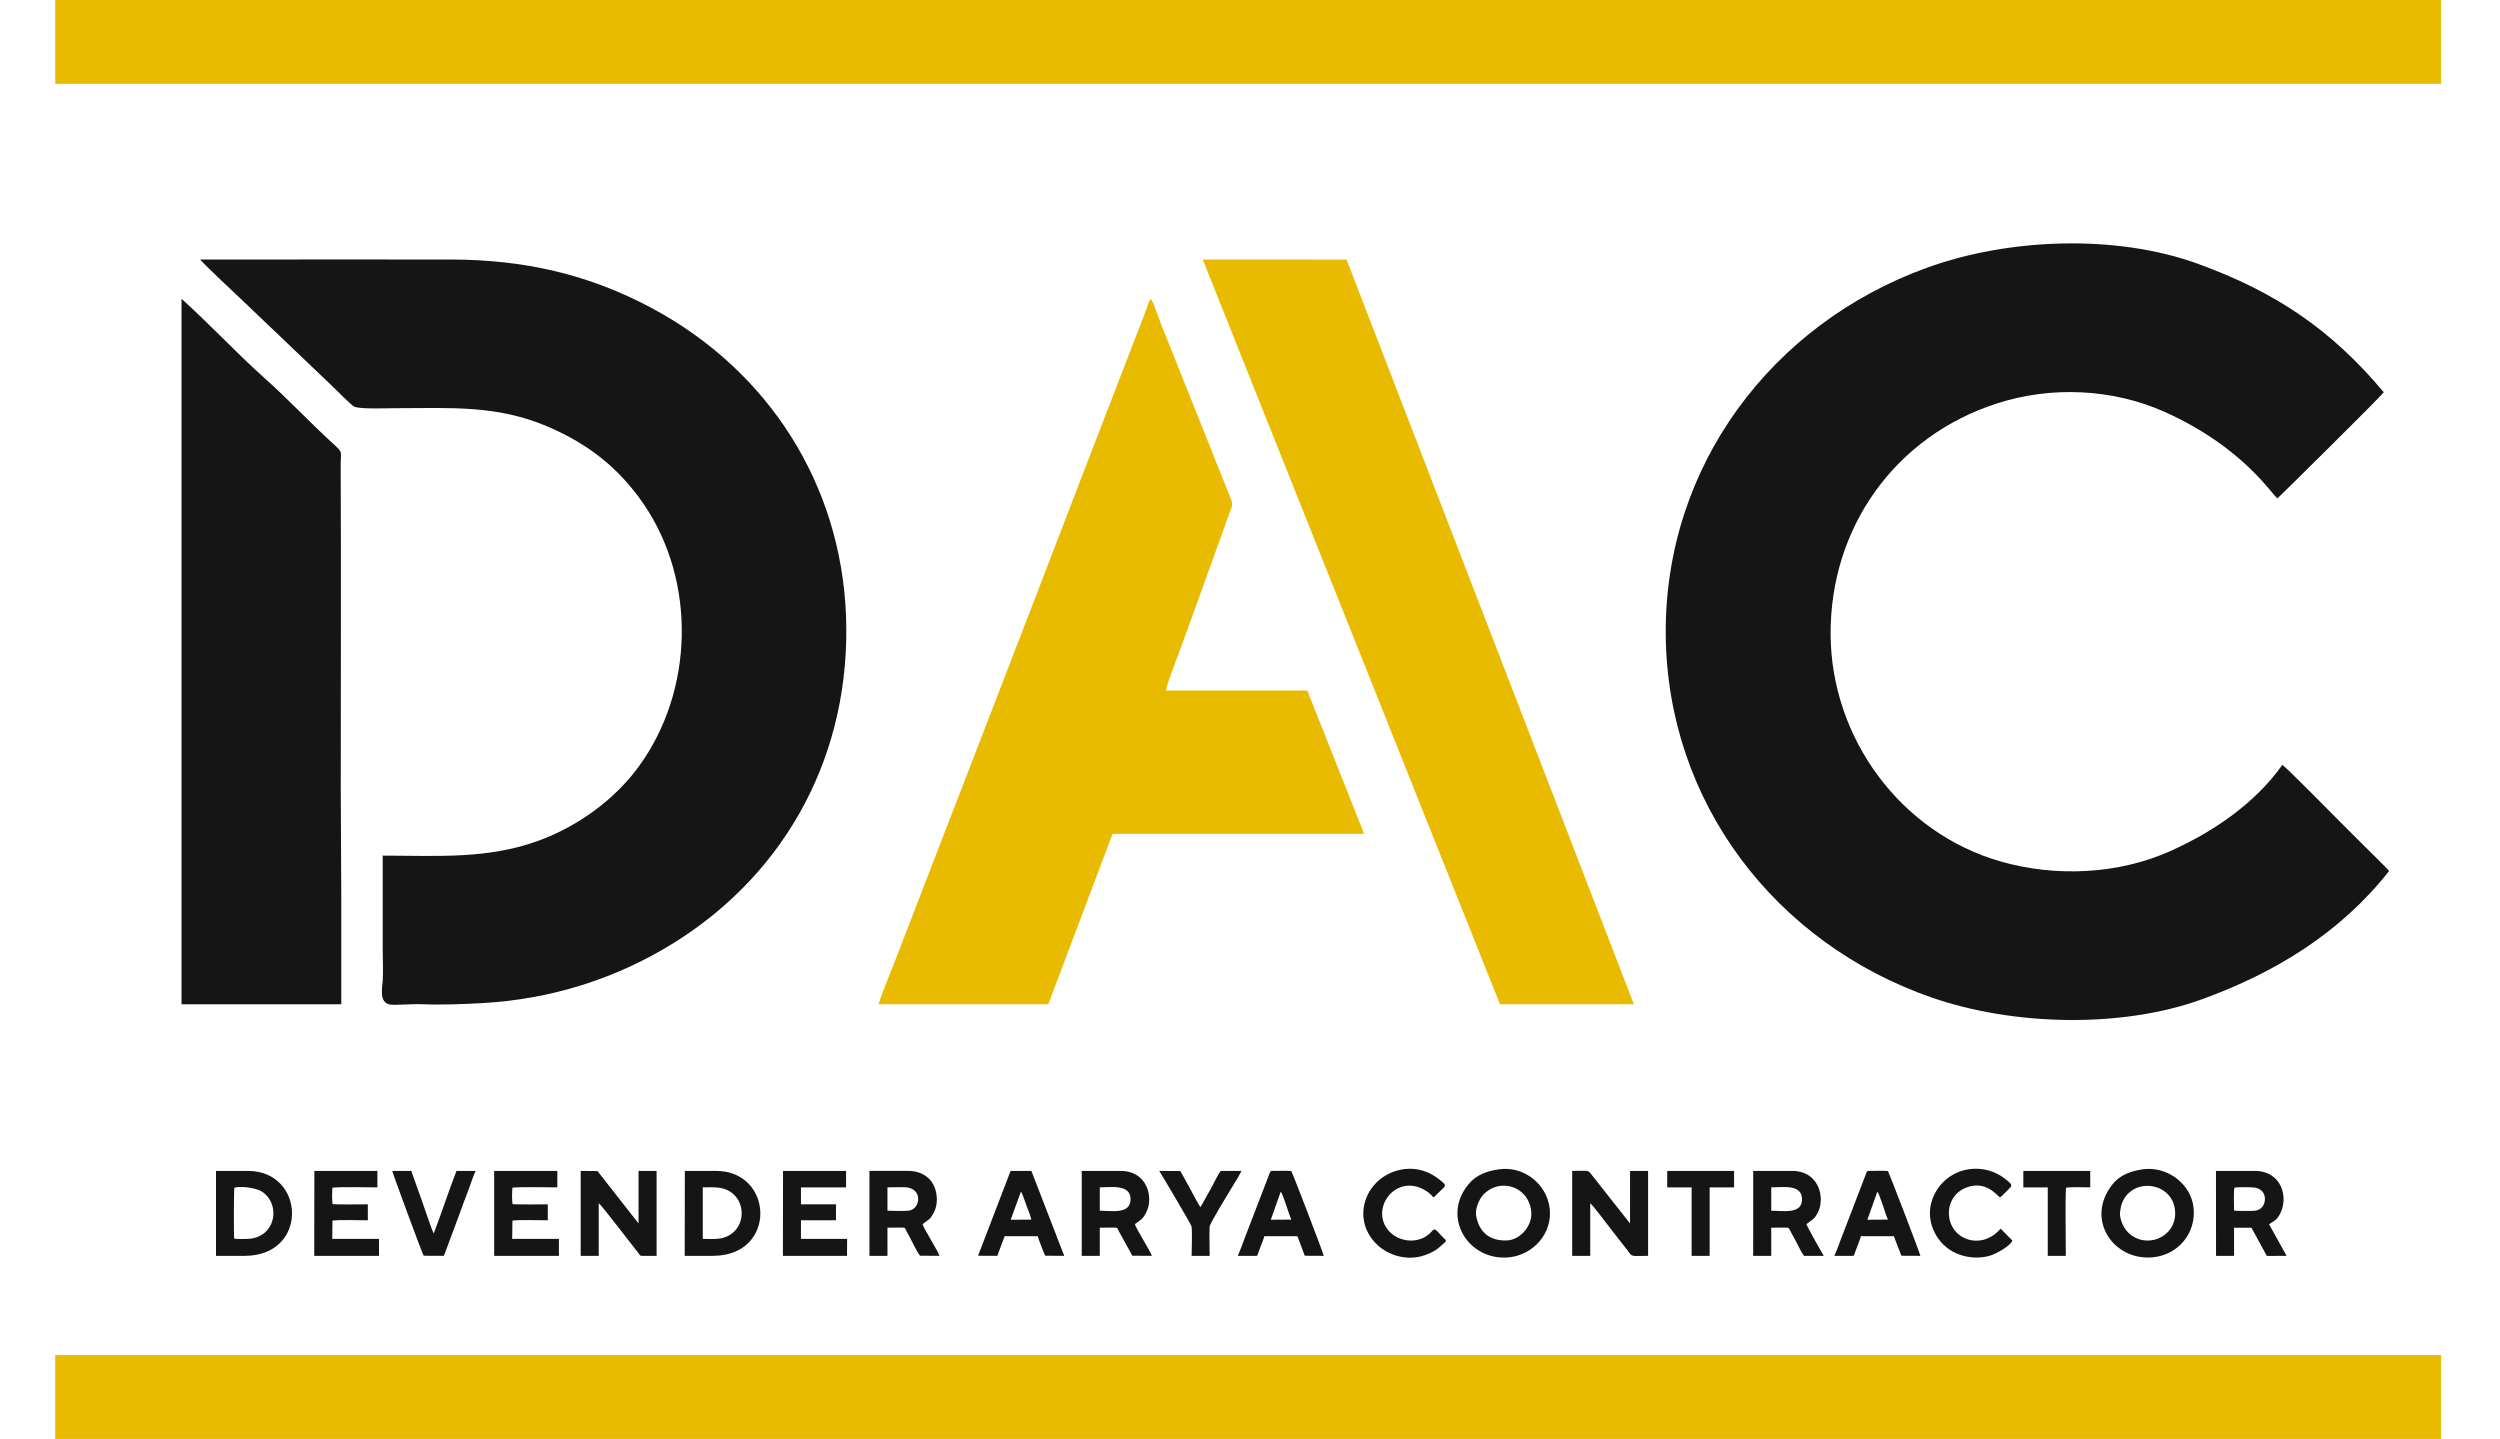 <?xml version="1.0" encoding="UTF-8"?>
<!DOCTYPE svg PUBLIC "-//W3C//DTD SVG 1.1//EN" "http://www.w3.org/Graphics/SVG/1.1/DTD/svg11.dtd">
<!-- Creator: CorelDRAW 2018 (64-Bit) -->
<svg xmlns="http://www.w3.org/2000/svg" xml:space="preserve" width="2342px" height="1348px" version="1.1" style="shape-rendering:geometricPrecision; text-rendering:geometricPrecision; image-rendering:optimizeQuality; fill-rule:evenodd; clip-rule:evenodd"
viewBox="0 0 765.58 440.65"
 xmlns:xlink="http://www.w3.org/1999/xlink"
 xmlns:xodm="http://www.corel.com/coreldraw/odm/2003">
 <defs>
  <style type="text/css">
   <![CDATA[
    .fil0 {fill:#151516}
    .fil1 {fill:#E9BB00}
   ]]>
  </style>
 </defs>
 <g id="Layer_x0020_1">
  <g id="_2046842191600">
   <g id="_1554316795712">
    <path class="fil0" d="M731.61 266.73c-0.56,-0.8 -6.85,-6.92 -8.09,-8.16 -2.71,-2.71 -5.42,-5.42 -8.13,-8.13 -1.62,-1.63 -14.95,-15.17 -16.46,-16.21 -8.47,11.9 -21.16,20.51 -34.36,26.42 -15.94,7.14 -35.09,7.96 -51.81,3.19 -30.74,-8.78 -52.02,-37.81 -52.17,-69.6 -0.15,-32.76 19.81,-60.7 51.04,-70.73 16.65,-5.35 35.39,-4.49 51.34,2.66 24.16,10.84 32.99,25.69 34.47,26.43 0.19,-0.09 31.55,-31.05 32.54,-32.48 -16.14,-19.3 -33.26,-30.74 -56.89,-39.33 -25.1,-9.13 -57.88,-7.87 -82.88,1.15 -47.83,17.26 -80.55,61.05 -80.11,112.44 0.45,51.28 33.5,94.46 81.48,111.11 24.86,8.62 58.04,9.51 82.87,0.47 22.39,-8.15 42.29,-20.32 57.16,-39.23l0 0z"/>
    <polygon class="fil1" points="16.9,440.65 665.78,440.65 747.54,440.65 747.54,414.97 665.78,414.97 0,414.97 16.9,414.97 16.9,440.65 "/>
    <polygon class="fil1" points="16.9,25.68 749,25.68 747.54,25.68 747.54,0 765.58,0 0,0 16.9,0 16.9,25.68 "/>
    <path class="fil0" d="M117.19 262.02l0 28.61c0,3.07 0.21,6.58 0.01,9.58 -0.16,2.5 -1.14,6.73 2.18,7.41 1.36,0.28 6.71,-0.23 9.68,-0.1 5.9,0.26 12.89,-0.01 18.82,-0.35 20.73,-1.16 40.72,-7.4 58.36,-18.36 35.23,-21.88 54.43,-58.78 52.84,-100.22 -1.56,-40.43 -23.83,-75.09 -59.32,-94.15 -19.67,-10.57 -39.47,-14.93 -61.75,-14.97 -25.58,-0.03 -51.16,0.01 -76.73,0.01 2.07,2.33 10.55,10.22 13.4,12.93l26.95 25.72c1.1,1.06 5.93,5.93 6.79,6.37 1.69,0.87 10.2,0.5 12.68,0.5 16.74,0 31.09,-1.09 46.9,5.75 12.24,5.3 21.52,12.55 29.09,23.58 16.26,23.73 15.41,57.4 -1.57,80.53 -7.43,10.12 -18.48,18.07 -30.21,22.45 -15.9,5.92 -31.49,4.71 -48.12,4.71l0 0z"/>
    <path class="fil1" d="M269.01 307.53l52.01 0 19.68 -52.17 77.04 0 -17.4 -43.89 -43.35 0c1.31,-4.84 3.68,-10.37 5.38,-15.22l10.96 -30.32c0.92,-2.55 1.82,-5.11 2.75,-7.66 1.63,-4.48 1.75,-3.25 -0.03,-7.69l-17.67 -44.25c-0.99,-2.48 -1.98,-4.96 -2.97,-7.43 -0.54,-1.36 -2.3,-6.76 -3.02,-7.39 -0.62,0.66 -0.96,2.25 -1.34,3.21l-19.55 50.67c-18.96,49.51 -38.21,99.01 -57.28,148.5 -1.71,4.45 -3.73,9.16 -5.21,13.64l0 0z"/>
    <polygon class="fil1" points="459.34,307.53 500.35,307.53 412.36,79.49 368.32,79.48 459.34,307.53 "/>
    <path class="fil0" d="M55.59 307.53l48.92 0c0,-11 0,-22 0,-32.99 0,-11.01 -0.16,-21.99 -0.16,-33 0,-33.04 0.12,-66.27 -0.02,-99.3 -0.01,-4 0.81,-3.52 -2.11,-6.17 -6.91,-6.28 -14.44,-14.27 -21.19,-20.26 -8.3,-7.37 -17.1,-16.84 -25.44,-24.3l0 216.02 0 0z"/>
    <path class="fil0" d="M481.45 384.58l5.53 0 0 -16.09c0.81,0.53 5.62,7.02 6.64,8.31l4.92 6.29c1.45,1.95 0.88,1.49 6.16,1.49l0 -26.01 -5.53 0 0 16.09 -11.54 -14.63c-1.5,-1.91 -0.76,-1.46 -6.18,-1.46l0 26.01 0 0z"/>
    <path class="fil0" d="M177.82 384.58l5.53 0 0 -16.09c0.58,0.15 9.98,12.55 11.25,14.1 0.31,0.37 0.67,0.8 0.94,1.18 0.57,0.78 0.36,0.8 1.28,0.82 1.37,0.04 2.86,-0.01 4.25,-0.01l0 -26.01 -5.53 0 0 16.09 -12.57 -16.04 -5.15 -0.05 0 26.01 0 0z"/>
    <path class="fil0" d="M649.2 371.41l0.25 -1.7c0.09,-0.44 0.33,-1.19 0.51,-1.6 3.49,-8.05 16.15,-5.89 16.15,3.46 0,7.55 -9.14,11.09 -14.44,5.82 -1.47,-1.47 -2.54,-4.05 -2.47,-5.98l0 0zm6.99 -13.33c-3.54,0.52 -6.92,1.65 -9.25,4.57 -8.51,10.64 0.19,23.52 12.3,22.38 7.73,-0.72 13.27,-7.31 12.52,-15.05 -0.72,-7.52 -8.23,-12.96 -15.57,-11.9z"/>
    <path class="fil0" d="M452.03 372.22c-0.32,-1.89 0.81,-4.79 2.07,-6.21 4.71,-5.31 13.74,-3.2 14.8,4.79 0.57,4.31 -3.18,8.96 -7.6,9.07 -5.17,0.13 -8.41,-2.59 -9.27,-7.65l0 0zm6.99 -14.14c-3.59,0.52 -6.85,1.62 -9.28,4.53 -8.49,10.2 0.01,23.64 12.34,22.43 7.49,-0.74 13.41,-7.4 12.48,-15.03 -0.91,-7.54 -8.03,-13.02 -15.54,-11.93l0 0z"/>
    <path class="fil0" d="M684.17 370.73c-0.08,-1.03 -0.16,-6.29 0.08,-7.01 0.76,-0.25 5.41,-0.19 6.31,-0.03 1.84,0.33 3.03,1.56 3.03,3.5 0,1.82 -1.14,3.34 -2.96,3.56 -1.29,0.15 -5.11,0.09 -6.46,-0.02zm-5.55 13.85l5.52 0 0 -8.62 5.33 0.02 4.71 8.63 6.05 -0.03 -5.37 -9.67c0.94,-0.78 2.07,-0.91 3.15,-2.79 3.13,-5.43 0.61,-13.55 -7.53,-13.55l-11.88 0 0.02 26.01z"/>
    <path class="fil0" d="M71.73 379.32c-0.17,-0.98 -0.14,-14.97 0.05,-15.61 1.96,-0.58 6.67,0.03 8.49,1.23 4.52,2.97 4.66,10.02 0.12,13.06 -1.1,0.74 -2.41,1.17 -3.71,1.33 -0.8,0.11 -4.2,0.13 -4.95,-0.01zm-5.58 5.26l8.78 0c19.67,0 18.66,-26.01 0.98,-26.01l-9.76 0 0 26.01z"/>
    <path class="fil0" d="M271.77 370.76l0 -7.15c1.58,0 5.09,-0.19 6.41,0.09 4.44,0.93 3.51,6.65 0.08,7.05 -1.68,0.19 -4.67,0.01 -6.49,0.01l0 0zm-5.52 13.82l5.52 0 0 -8.62c1.5,0 3.09,-0.05 4.57,-0.02 1,0.03 0.76,0.08 1.23,1.05 0.27,0.57 0.58,0.99 0.87,1.57 0.61,1.26 2.54,5.03 3.29,5.98l5.97 0.04c-0.34,-1.35 -5,-8.58 -5.17,-9.72 1.96,-1.44 2.4,-1.45 3.55,-3.77 0.93,-1.88 0.99,-4.22 0.52,-6.22 -0.95,-4.13 -4.38,-6.3 -8.49,-6.3l-11.86 0 0 26.01 0 0z"/>
    <path class="fil0" d="M542.41 370.76l0 -7.15c3.55,0 9.33,-1.07 9.43,3.58 0.11,4.76 -5.93,3.57 -9.43,3.57l0 0zm-5.53 13.82l5.53 0 0 -8.62c1.49,0 3.09,-0.05 4.57,-0.02 0.93,0.03 0.78,0.11 1.27,1 0.31,0.55 0.51,1.04 0.85,1.59 1.08,1.77 2.19,4.53 3.37,6.06l6.03 -0.01c-0.59,-0.89 -5.27,-9.29 -5.32,-9.7 1.29,-1.11 2.41,-1.3 3.59,-3.73 2.13,-4.42 0.31,-12.58 -8.02,-12.58l-11.86 0 -0.01 26.01 0 0z"/>
    <path class="fil0" d="M215.21 379.38l0 -15.77c3.02,0 5.84,-0.33 8.42,1.33 4.59,2.96 4.69,10.03 0.13,13.07 -2.69,1.79 -5.36,1.37 -8.55,1.37zm-5.53 5.2l8.61 0c19.78,0 18.7,-26.01 0.98,-26.01l-9.55 0 -0.04 26.01 0 0z"/>
    <path class="fil0" d="M336.79 370.76l0 -7.15c3.22,0 9.39,-1.08 9.42,3.58 0.02,4.76 -5.77,3.57 -9.42,3.57l0 0zm-5.53 13.82l5.53 0 0 -8.62c1.5,0 3.09,-0.05 4.57,-0.02 1,0.03 0.76,0.08 1.23,1.05l4.16 7.55 5.97 0.04c-0.34,-1.35 -5,-8.58 -5.17,-9.72 1.96,-1.44 2.39,-1.45 3.55,-3.77 2.18,-4.4 0.26,-12.52 -7.97,-12.52l-11.87 0 0 26.01 0 0z"/>
    <path class="fil0" d="M151.33 384.58l19.83 0 0 -5.2 -14.31 0 0.07 -5.59c1.72,-0.29 8.59,-0.11 10.83,-0.1l0 -4.88c-2.4,0 -8.84,0.1 -10.79,-0.06 -0.22,-1.34 -0.16,-3.65 -0.04,-5.04 1.78,-0.29 11.22,-0.11 13.75,-0.1l0 -5.04 -19.34 0 0 26.01 0 0z"/>
    <path class="fil0" d="M96.23 384.58l19.83 0 0 -5.2 -14.31 0 0.06 -5.59c1.73,-0.29 8.6,-0.11 10.83,-0.1l0 -4.88c-2.39,0 -8.84,0.1 -10.79,-0.06 -0.22,-1.34 -0.16,-3.65 -0.04,-5.04 1.79,-0.29 11.23,-0.11 13.76,-0.1l0 -5.04 -19.3 0 -0.04 26.01 0 0z"/>
    <polygon class="fil0" points="239.75,384.58 259.38,384.58 259.42,379.38 245.28,379.38 245.28,373.69 256,373.69 256,368.81 245.28,368.81 245.28,363.61 259.09,363.61 259.09,358.57 239.79,358.57 239.75,384.58 "/>
    <path class="fil0" d="M574.9 364.93c0.78,0.86 2.46,6.9 3.25,8.55l-6.3 0.04 3.05 -8.59 0 0zm-13.15 19.65l5.69 0c0.43,-0.09 0.2,0.06 0.74,-1.37 0.18,-0.48 0.39,-1.02 0.58,-1.54 0.34,-0.95 0.89,-2.17 1.12,-3.11l10.07 0 2.31 5.99 5.82 0.03c-0.06,-0.63 -9.54,-25.39 -9.95,-25.97 -1.48,-0.16 -3.61,-0.03 -5.17,-0.05 -1.56,-0.01 -1.02,-0.24 -2.34,3.03l-5.87 15.26c-1.02,2.52 -1.91,5.29 -3,7.73l0 0z"/>
    <path class="fil0" d="M392.2 364.93c0.78,0.86 2.46,6.9 3.25,8.55l-6.29 0.04 3.04 -8.59 0 0zm-13.15 19.65l5.69 0c0.44,-0.09 0.21,0.05 0.74,-1.37 0.18,-0.48 0.39,-1.02 0.58,-1.54 0.34,-0.95 0.9,-2.17 1.12,-3.11l10.08 0c0.12,0.18 0.02,-0.02 0.17,0.32l2.13 5.67 5.82 0.03c-0.05,-0.63 -9.54,-25.39 -9.95,-25.97 -1.48,-0.16 -3.6,-0.03 -5.17,-0.05 -1.55,-0.01 -1.02,-0.24 -2.34,3.03l-5.87 15.26c-1.02,2.52 -1.91,5.29 -3,7.73l0 0z"/>
    <path class="fil0" d="M312.63 364.93c0.45,0.51 1.4,3.41 1.7,4.23 0.34,0.89 1.47,3.67 1.46,4.34l-6.28 0.02 3.12 -8.59zm-13.12 19.62l5.89 0.03 2.26 -6.01 10.11 -0.01c0.15,0.62 2.05,5.63 2.32,5.98l5.81 0.04 -10.02 -25.91c-0.01,-0.02 -0.04,-0.07 -0.06,-0.1l-6.34 0 -9.97 25.99 0 -0.01z"/>
    <path class="fil0" d="M430.11 358.01c-11.48,1.43 -16.87,14.65 -8.68,22.87 3.76,3.78 9.74,5.3 14.82,3.52 2.82,-0.99 3.95,-1.84 6.09,-3.83 0.75,-0.7 0.48,-0.78 -0.18,-1.4 -2.4,-2.29 -2.53,-3.46 -3.75,-2.05 -3.54,4.11 -10.38,3.47 -13.52,-0.67 -5.14,-6.77 2.69,-17.12 11.48,-11.98 3.85,2.25 1.18,3.48 5.21,-0.25 1.35,-1.25 1.15,-1.37 -0.26,-2.58 -3.14,-2.69 -7.01,-4.15 -11.21,-3.63l0 0z"/>
    <path class="fil0" d="M616.26 379.9l-3.59 -3.64c-1.54,1.5 -1.9,2.03 -3.95,2.95 -1.8,0.82 -4.12,0.95 -6.03,0.35 -7.62,-2.37 -8,-13.31 -0.21,-16.02 5.82,-2.02 9.11,2.62 9.98,3.15 0.78,-0.51 2.17,-2.12 2.98,-2.87 1,-0.93 0.47,-1.38 -1.75,-3.07 -2.56,-1.95 -5.82,-2.93 -9.04,-2.84 -6.34,0.19 -11.62,4.38 -13.25,10.48 -1.63,6.11 1.87,12.85 7.57,15.37 3.18,1.41 6.75,1.74 10.12,0.86 2.31,-0.61 6.74,-3.26 7.17,-4.72l0 0z"/>
    <path class="fil0" d="M129.74 384.55l6.15 0.03c0.11,-0.17 0.01,0.02 0.17,-0.32l4.72 -12.67c0.78,-2.14 1.58,-4.39 2.42,-6.52 0.83,-2.09 1.51,-4.48 2.44,-6.5l-5.85 0 -1.77 4.73c-0.55,1.64 -1.15,3.21 -1.71,4.8 -0.57,1.63 -1.1,3.2 -1.7,4.8l-1.78 4.82c-0.49,-0.69 -2.92,-8.07 -3.47,-9.54l-2.55 -7.19c-0.3,-0.83 -0.63,-1.56 -0.84,-2.42l-5.85 0c0.06,0.61 9.21,25.38 9.62,25.98l0 0z"/>
    <path class="fil0" d="M364.91 384.58l5.53 0c0,-2.88 -0.15,-6.12 -0.01,-8.95 0.04,-0.93 5.56,-9.92 6.46,-11.42 1.04,-1.74 2.42,-3.86 3.3,-5.64l-6.36 0c-1.04,1.35 -2.14,3.91 -3.08,5.52l-3.1 5.55c-0.5,-0.43 -2.69,-4.63 -3.12,-5.49l-3.07 -5.54 -6.47 -0.04c0.99,1.53 9.77,16.39 9.88,16.94 0.29,1.48 0.04,7.15 0.04,9.07l0 0z"/>
    <polygon class="fil0" points="510.55,363.61 518.03,363.61 518.03,384.58 523.55,384.58 523.55,363.61 531.03,363.61 531.03,358.57 510.57,358.57 "/>
    <path class="fil0" d="M619.61 363.61l7.48 0 0 20.97 5.53 0c0,-4.8 -0.2,-16.88 0.05,-20.86 1.93,-0.28 5.34,-0.12 7.43,-0.11l-0.01 -5.04 -20.48 0 0 5.04 0 0z"/>
   </g>
  </g>
 </g>
</svg>
